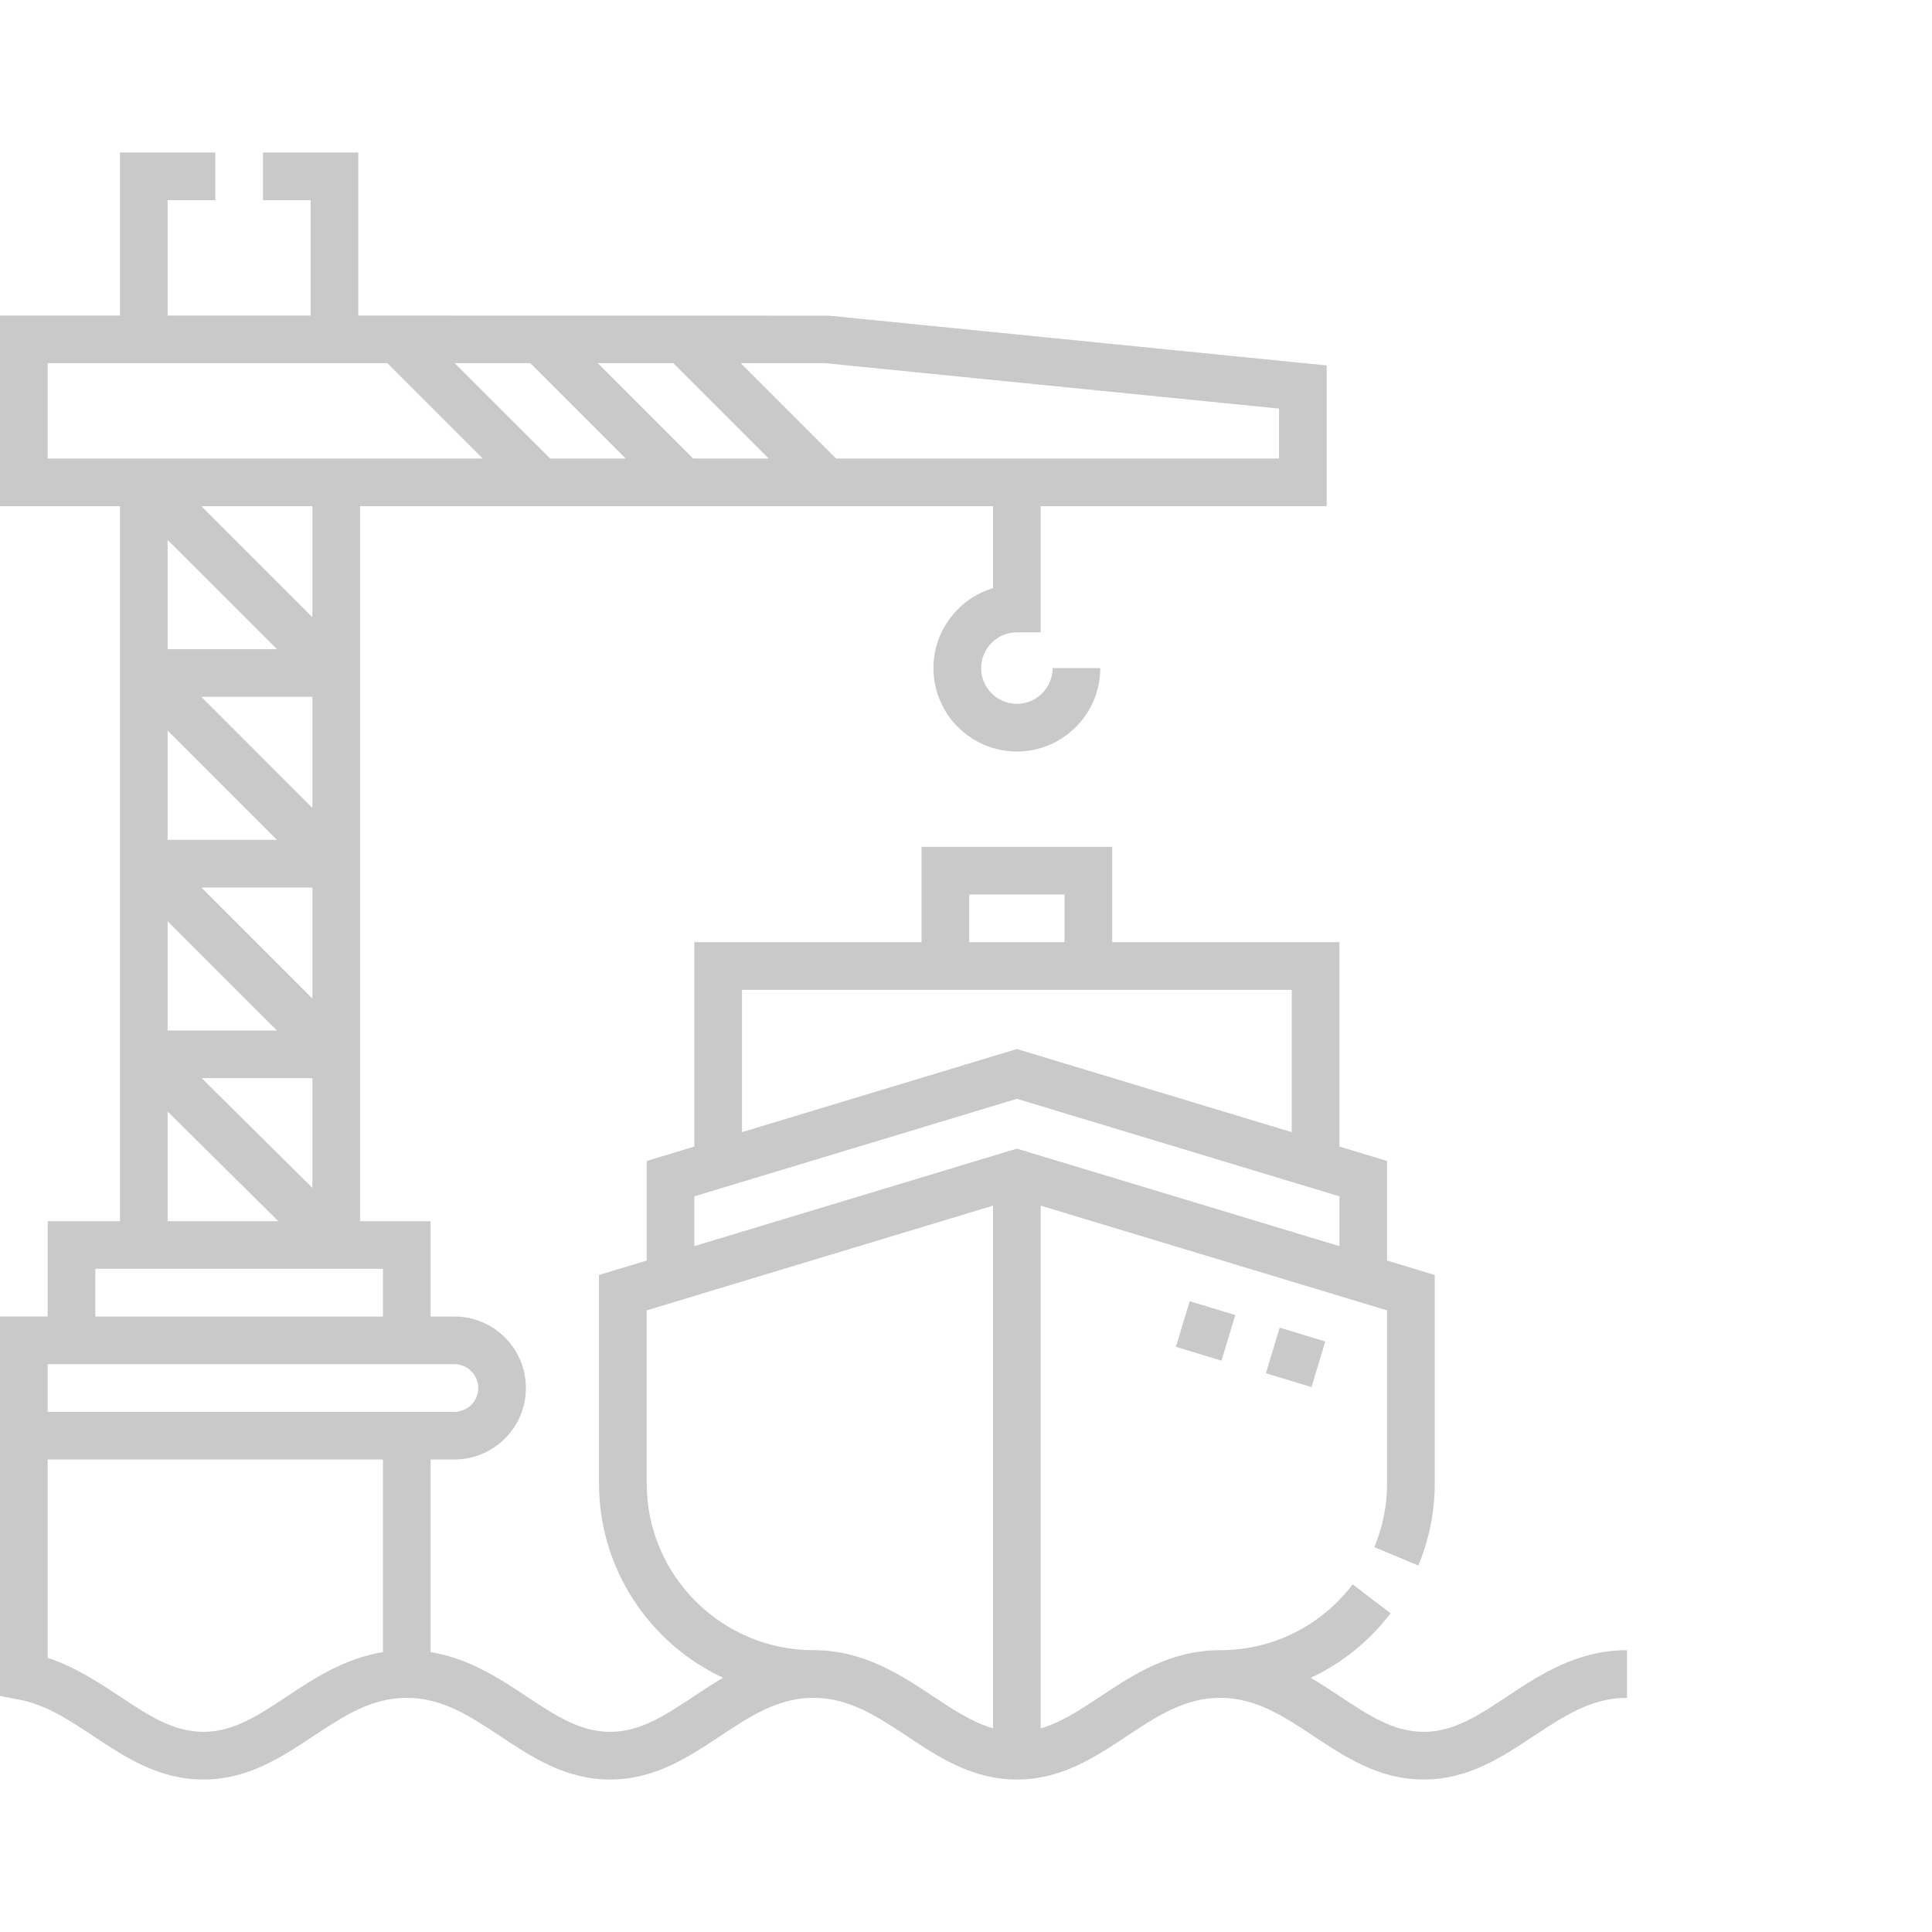 <svg width="53" height="53" viewBox="0 0 53 53" fill="none" xmlns="http://www.w3.org/2000/svg">
<path d="M41.349 46.536C40.562 47.058 39.881 47.509 39.054 47.509C38.227 47.509 37.547 47.058 36.759 46.536C36.504 46.367 36.238 46.192 35.958 46.027C36.804 45.632 37.555 45.032 38.148 44.258L37.109 43.463C36.231 44.611 34.906 45.269 33.475 45.269C32.103 45.269 31.087 45.942 30.191 46.536C29.62 46.915 29.105 47.255 28.549 47.414V33.074L38.051 35.947V40.692C38.051 41.297 37.934 41.886 37.701 42.442L38.908 42.946C39.207 42.229 39.359 41.471 39.359 40.692V34.976L38.051 34.581V31.849L36.744 31.453V25.846H30.511V23.231H25.28V25.846H19.047V31.453L17.74 31.849V34.581L16.432 34.976V40.692C16.432 43.05 17.828 45.088 19.835 46.026C19.555 46.191 19.289 46.366 19.033 46.536C18.245 47.058 17.565 47.509 16.737 47.509C15.91 47.509 15.23 47.058 14.442 46.536C13.695 46.041 12.863 45.492 11.812 45.322V40.038H12.466C13.547 40.038 14.427 39.158 14.427 38.077C14.427 36.995 13.547 36.116 12.466 36.116H11.812V33.5H9.877V13.886H27.242V16.134C26.298 16.416 25.607 17.293 25.607 18.328C25.607 19.589 26.634 20.616 27.896 20.616C29.157 20.616 30.184 19.589 30.184 18.328H28.876C28.876 18.868 28.436 19.308 27.896 19.308C27.355 19.308 26.915 18.868 26.915 18.328C26.915 17.787 27.355 17.347 27.896 17.347H28.549V13.886H36.395V10.025L22.73 8.659L9.829 8.657V4.183H7.214V5.491H8.521V8.657L4.598 8.656V5.491H5.906V4.183H3.291V8.656L0 8.656V13.886H3.291V33.5H1.308V36.115H0V46.525L0.531 46.627C1.266 46.767 1.895 47.184 2.561 47.626C3.445 48.211 4.358 48.817 5.579 48.817C6.8 48.817 7.714 48.211 8.597 47.626C9.411 47.086 10.181 46.576 11.158 46.576C12.136 46.576 12.905 47.086 13.72 47.626C14.603 48.211 15.516 48.817 16.737 48.817C17.959 48.817 18.872 48.211 19.755 47.626C20.57 47.086 21.339 46.576 22.317 46.576C23.294 46.576 24.064 47.086 24.878 47.626C25.761 48.211 26.674 48.817 27.896 48.817C29.117 48.817 30.03 48.211 30.913 47.626C31.728 47.086 32.497 46.576 33.475 46.576C34.453 46.576 35.222 47.086 36.036 47.626C36.92 48.211 37.833 48.817 39.054 48.817C40.275 48.817 41.188 48.211 42.072 47.626C42.886 47.086 43.655 46.576 44.633 46.576V45.269C43.261 45.269 42.246 45.942 41.349 46.536ZM8.569 22.163L5.523 19.116H8.569V22.163ZM7.597 23.039H4.598V20.041L7.597 23.039ZM8.569 24.347V27.393L5.523 24.347H8.569ZM4.598 17.809V14.811L7.597 17.809H4.598ZM7.597 28.27H4.598V25.272L7.597 28.27ZM8.569 29.577V32.586L5.533 29.577H8.569ZM8.569 16.932L5.523 13.886H8.569V16.932ZM17.164 12.578H15.091L12.475 9.963H14.549L17.164 12.578ZM16.398 9.963H18.472L21.087 12.578H19.013L16.398 9.963ZM35.087 11.209V12.578H22.936L20.321 9.963H22.633L35.087 11.209ZM1.308 9.963H10.626L13.241 12.578H1.308V9.963ZM4.598 30.492L7.635 33.5H4.598V30.492ZM2.615 34.808H10.505V36.116H2.615V34.808ZM1.308 37.423H12.466C12.826 37.423 13.12 37.717 13.12 38.077C13.12 38.438 12.826 38.731 12.466 38.731H1.308V37.423ZM7.874 46.536C7.087 47.058 6.406 47.509 5.579 47.509C4.752 47.509 4.071 47.058 3.284 46.536C2.705 46.153 2.063 45.727 1.308 45.48V40.038H10.505V45.322C9.454 45.492 8.622 46.041 7.874 46.536ZM26.588 24.539H29.203V25.846H26.588V24.539ZM20.355 27.154H35.436V31.058L27.896 28.777L20.355 31.058V27.154ZM19.047 32.819L27.896 30.143L36.744 32.819V34.185L27.896 31.51L19.047 34.185V32.819ZM22.317 45.269C19.793 45.269 17.74 43.216 17.74 40.692V35.947L27.242 33.074V47.414C26.687 47.255 26.172 46.915 25.6 46.536C24.704 45.942 23.688 45.269 22.317 45.269Z" fill="#C9C9C9"/>
<path d="M32.258 36.947L32.637 35.696L33.888 36.075L33.509 37.326L32.258 36.947Z" fill="#C9C9C9"/>
<path d="M34.727 37.673L35.105 36.422L36.356 36.8L35.978 38.051L34.727 37.673Z" fill="#C9C9C9"/>
</svg>
